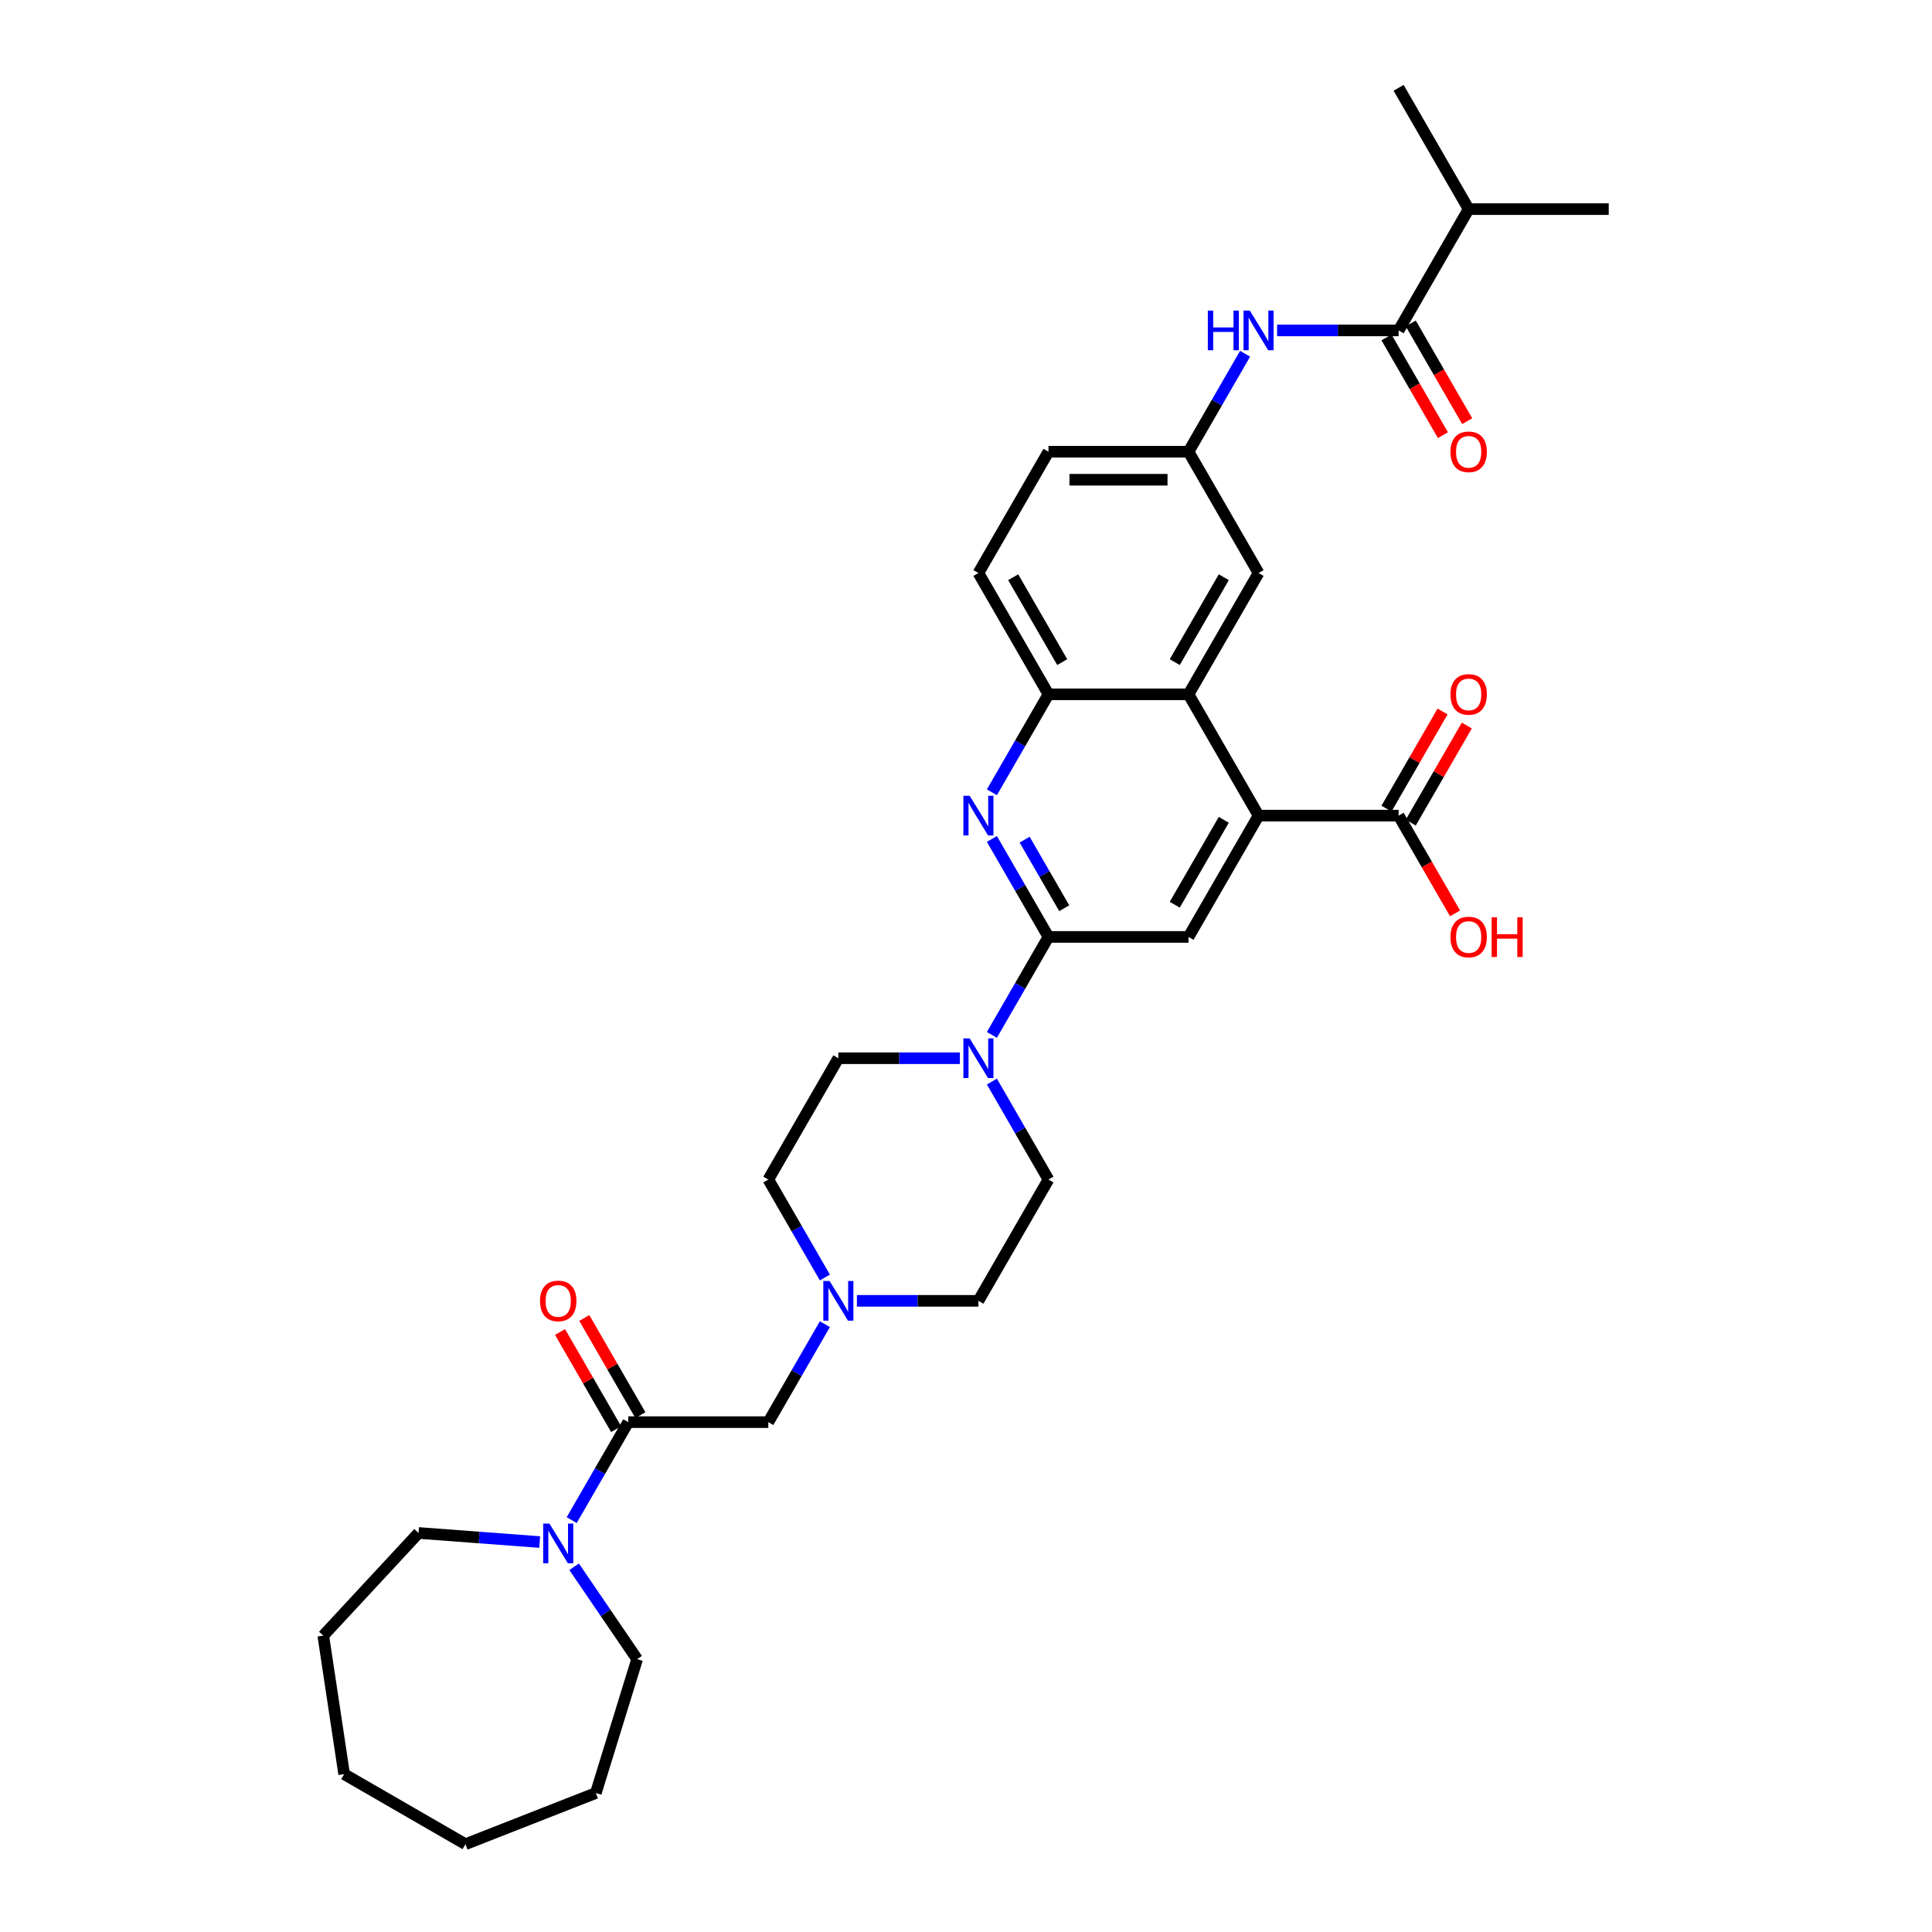 <?xml version='1.0' encoding='iso-8859-1'?>
<svg version='1.1' baseProfile='full'
              xmlns='http://www.w3.org/2000/svg'
                      xmlns:rdkit='http://www.rdkit.org/xml'
                      xmlns:xlink='http://www.w3.org/1999/xlink'
                  xml:space='preserve'
width='1000px' height='1000px' viewBox='0 0 1000 1000'>
<!-- END OF HEADER -->
<rect style='opacity:1.0;fill:#FFFFFF;stroke:none' width='1000' height='1000' x='0' y='0'> </rect>
<path class='bond-0' d='M 542.679,484.953 L 528.041,459.599' style='fill:none;fill-rule:evenodd;stroke:#000000;stroke-width:6px;stroke-linecap:butt;stroke-linejoin:miter;stroke-opacity:1' />
<path class='bond-0' d='M 528.041,459.599 L 513.403,434.246' style='fill:none;fill-rule:evenodd;stroke:#0000FF;stroke-width:6px;stroke-linecap:butt;stroke-linejoin:miter;stroke-opacity:1' />
<path class='bond-0' d='M 550.845,470.097 L 540.598,452.349' style='fill:none;fill-rule:evenodd;stroke:#000000;stroke-width:6px;stroke-linecap:butt;stroke-linejoin:miter;stroke-opacity:1' />
<path class='bond-0' d='M 540.598,452.349 L 530.352,434.602' style='fill:none;fill-rule:evenodd;stroke:#0000FF;stroke-width:6px;stroke-linecap:butt;stroke-linejoin:miter;stroke-opacity:1' />
<path class='bond-3' d='M 542.679,484.953 L 528.041,510.307' style='fill:none;fill-rule:evenodd;stroke:#000000;stroke-width:6px;stroke-linecap:butt;stroke-linejoin:miter;stroke-opacity:1' />
<path class='bond-3' d='M 528.041,510.307 L 513.403,535.66' style='fill:none;fill-rule:evenodd;stroke:#0000FF;stroke-width:6px;stroke-linecap:butt;stroke-linejoin:miter;stroke-opacity:1' />
<path class='bond-5' d='M 542.679,484.953 L 615.177,484.953' style='fill:none;fill-rule:evenodd;stroke:#000000;stroke-width:6px;stroke-linecap:butt;stroke-linejoin:miter;stroke-opacity:1' />
<path class='bond-6' d='M 513.403,410.089 L 528.041,384.736' style='fill:none;fill-rule:evenodd;stroke:#0000FF;stroke-width:6px;stroke-linecap:butt;stroke-linejoin:miter;stroke-opacity:1' />
<path class='bond-6' d='M 528.041,384.736 L 542.679,359.382' style='fill:none;fill-rule:evenodd;stroke:#000000;stroke-width:6px;stroke-linecap:butt;stroke-linejoin:miter;stroke-opacity:1' />
<path class='bond-1' d='M 651.427,422.167 L 615.177,484.953' style='fill:none;fill-rule:evenodd;stroke:#000000;stroke-width:6px;stroke-linecap:butt;stroke-linejoin:miter;stroke-opacity:1' />
<path class='bond-1' d='M 633.432,424.335 L 608.058,468.285' style='fill:none;fill-rule:evenodd;stroke:#000000;stroke-width:6px;stroke-linecap:butt;stroke-linejoin:miter;stroke-opacity:1' />
<path class='bond-2' d='M 651.427,422.167 L 615.177,359.382' style='fill:none;fill-rule:evenodd;stroke:#000000;stroke-width:6px;stroke-linecap:butt;stroke-linejoin:miter;stroke-opacity:1' />
<path class='bond-9' d='M 651.427,422.167 L 723.925,422.167' style='fill:none;fill-rule:evenodd;stroke:#000000;stroke-width:6px;stroke-linecap:butt;stroke-linejoin:miter;stroke-opacity:1' />
<path class='bond-13' d='M 615.177,359.382 L 651.427,296.596' style='fill:none;fill-rule:evenodd;stroke:#000000;stroke-width:6px;stroke-linecap:butt;stroke-linejoin:miter;stroke-opacity:1' />
<path class='bond-13' d='M 608.058,342.714 L 633.432,298.764' style='fill:none;fill-rule:evenodd;stroke:#000000;stroke-width:6px;stroke-linecap:butt;stroke-linejoin:miter;stroke-opacity:1' />
<path class='bond-34' d='M 615.177,359.382 L 542.679,359.382' style='fill:none;fill-rule:evenodd;stroke:#000000;stroke-width:6px;stroke-linecap:butt;stroke-linejoin:miter;stroke-opacity:1' />
<path class='bond-17' d='M 496.831,547.738 L 465.381,547.738' style='fill:none;fill-rule:evenodd;stroke:#0000FF;stroke-width:6px;stroke-linecap:butt;stroke-linejoin:miter;stroke-opacity:1' />
<path class='bond-17' d='M 465.381,547.738 L 433.931,547.738' style='fill:none;fill-rule:evenodd;stroke:#000000;stroke-width:6px;stroke-linecap:butt;stroke-linejoin:miter;stroke-opacity:1' />
<path class='bond-18' d='M 513.403,559.817 L 528.041,585.17' style='fill:none;fill-rule:evenodd;stroke:#0000FF;stroke-width:6px;stroke-linecap:butt;stroke-linejoin:miter;stroke-opacity:1' />
<path class='bond-18' d='M 528.041,585.17 L 542.679,610.524' style='fill:none;fill-rule:evenodd;stroke:#000000;stroke-width:6px;stroke-linecap:butt;stroke-linejoin:miter;stroke-opacity:1' />
<path class='bond-4' d='M 325.184,736.095 L 397.682,736.095' style='fill:none;fill-rule:evenodd;stroke:#000000;stroke-width:6px;stroke-linecap:butt;stroke-linejoin:miter;stroke-opacity:1' />
<path class='bond-8' d='M 325.184,736.095 L 310.546,761.448' style='fill:none;fill-rule:evenodd;stroke:#000000;stroke-width:6px;stroke-linecap:butt;stroke-linejoin:miter;stroke-opacity:1' />
<path class='bond-8' d='M 310.546,761.448 L 295.908,786.802' style='fill:none;fill-rule:evenodd;stroke:#0000FF;stroke-width:6px;stroke-linecap:butt;stroke-linejoin:miter;stroke-opacity:1' />
<path class='bond-15' d='M 331.462,732.47 L 316.95,707.334' style='fill:none;fill-rule:evenodd;stroke:#000000;stroke-width:6px;stroke-linecap:butt;stroke-linejoin:miter;stroke-opacity:1' />
<path class='bond-15' d='M 316.95,707.334 L 302.438,682.198' style='fill:none;fill-rule:evenodd;stroke:#FF0000;stroke-width:6px;stroke-linecap:butt;stroke-linejoin:miter;stroke-opacity:1' />
<path class='bond-15' d='M 318.905,739.72 L 304.393,714.584' style='fill:none;fill-rule:evenodd;stroke:#000000;stroke-width:6px;stroke-linecap:butt;stroke-linejoin:miter;stroke-opacity:1' />
<path class='bond-15' d='M 304.393,714.584 L 289.88,689.447' style='fill:none;fill-rule:evenodd;stroke:#FF0000;stroke-width:6px;stroke-linecap:butt;stroke-linejoin:miter;stroke-opacity:1' />
<path class='bond-20' d='M 542.679,359.382 L 506.43,296.596' style='fill:none;fill-rule:evenodd;stroke:#000000;stroke-width:6px;stroke-linecap:butt;stroke-linejoin:miter;stroke-opacity:1' />
<path class='bond-20' d='M 549.799,342.714 L 524.424,298.764' style='fill:none;fill-rule:evenodd;stroke:#000000;stroke-width:6px;stroke-linecap:butt;stroke-linejoin:miter;stroke-opacity:1' />
<path class='bond-7' d='M 723.925,171.026 L 692.475,171.026' style='fill:none;fill-rule:evenodd;stroke:#000000;stroke-width:6px;stroke-linecap:butt;stroke-linejoin:miter;stroke-opacity:1' />
<path class='bond-7' d='M 692.475,171.026 L 661.025,171.026' style='fill:none;fill-rule:evenodd;stroke:#0000FF;stroke-width:6px;stroke-linecap:butt;stroke-linejoin:miter;stroke-opacity:1' />
<path class='bond-16' d='M 717.646,174.65 L 732.251,199.946' style='fill:none;fill-rule:evenodd;stroke:#000000;stroke-width:6px;stroke-linecap:butt;stroke-linejoin:miter;stroke-opacity:1' />
<path class='bond-16' d='M 732.251,199.946 L 746.855,225.242' style='fill:none;fill-rule:evenodd;stroke:#FF0000;stroke-width:6px;stroke-linecap:butt;stroke-linejoin:miter;stroke-opacity:1' />
<path class='bond-16' d='M 730.204,167.401 L 744.808,192.696' style='fill:none;fill-rule:evenodd;stroke:#000000;stroke-width:6px;stroke-linecap:butt;stroke-linejoin:miter;stroke-opacity:1' />
<path class='bond-16' d='M 744.808,192.696 L 759.412,217.992' style='fill:none;fill-rule:evenodd;stroke:#FF0000;stroke-width:6px;stroke-linecap:butt;stroke-linejoin:miter;stroke-opacity:1' />
<path class='bond-23' d='M 723.925,171.026 L 760.174,108.24' style='fill:none;fill-rule:evenodd;stroke:#000000;stroke-width:6px;stroke-linecap:butt;stroke-linejoin:miter;stroke-opacity:1' />
<path class='bond-26' d='M 297.169,810.959 L 313.472,834.87' style='fill:none;fill-rule:evenodd;stroke:#0000FF;stroke-width:6px;stroke-linecap:butt;stroke-linejoin:miter;stroke-opacity:1' />
<path class='bond-26' d='M 313.472,834.87 L 329.774,858.781' style='fill:none;fill-rule:evenodd;stroke:#000000;stroke-width:6px;stroke-linecap:butt;stroke-linejoin:miter;stroke-opacity:1' />
<path class='bond-27' d='M 279.336,798.161 L 247.987,795.812' style='fill:none;fill-rule:evenodd;stroke:#0000FF;stroke-width:6px;stroke-linecap:butt;stroke-linejoin:miter;stroke-opacity:1' />
<path class='bond-27' d='M 247.987,795.812 L 216.639,793.462' style='fill:none;fill-rule:evenodd;stroke:#000000;stroke-width:6px;stroke-linecap:butt;stroke-linejoin:miter;stroke-opacity:1' />
<path class='bond-19' d='M 730.204,425.792 L 744.716,400.656' style='fill:none;fill-rule:evenodd;stroke:#000000;stroke-width:6px;stroke-linecap:butt;stroke-linejoin:miter;stroke-opacity:1' />
<path class='bond-19' d='M 744.716,400.656 L 759.228,375.52' style='fill:none;fill-rule:evenodd;stroke:#FF0000;stroke-width:6px;stroke-linecap:butt;stroke-linejoin:miter;stroke-opacity:1' />
<path class='bond-19' d='M 717.646,418.542 L 732.159,393.406' style='fill:none;fill-rule:evenodd;stroke:#000000;stroke-width:6px;stroke-linecap:butt;stroke-linejoin:miter;stroke-opacity:1' />
<path class='bond-19' d='M 732.159,393.406 L 746.671,368.27' style='fill:none;fill-rule:evenodd;stroke:#FF0000;stroke-width:6px;stroke-linecap:butt;stroke-linejoin:miter;stroke-opacity:1' />
<path class='bond-24' d='M 723.925,422.167 L 738.529,447.463' style='fill:none;fill-rule:evenodd;stroke:#000000;stroke-width:6px;stroke-linecap:butt;stroke-linejoin:miter;stroke-opacity:1' />
<path class='bond-24' d='M 738.529,447.463 L 753.134,472.759' style='fill:none;fill-rule:evenodd;stroke:#FF0000;stroke-width:6px;stroke-linecap:butt;stroke-linejoin:miter;stroke-opacity:1' />
<path class='bond-10' d='M 644.453,183.104 L 629.815,208.457' style='fill:none;fill-rule:evenodd;stroke:#0000FF;stroke-width:6px;stroke-linecap:butt;stroke-linejoin:miter;stroke-opacity:1' />
<path class='bond-10' d='M 629.815,208.457 L 615.177,233.811' style='fill:none;fill-rule:evenodd;stroke:#000000;stroke-width:6px;stroke-linecap:butt;stroke-linejoin:miter;stroke-opacity:1' />
<path class='bond-11' d='M 443.53,673.309 L 474.98,673.309' style='fill:none;fill-rule:evenodd;stroke:#0000FF;stroke-width:6px;stroke-linecap:butt;stroke-linejoin:miter;stroke-opacity:1' />
<path class='bond-11' d='M 474.98,673.309 L 506.43,673.309' style='fill:none;fill-rule:evenodd;stroke:#000000;stroke-width:6px;stroke-linecap:butt;stroke-linejoin:miter;stroke-opacity:1' />
<path class='bond-12' d='M 426.958,685.388 L 412.32,710.741' style='fill:none;fill-rule:evenodd;stroke:#0000FF;stroke-width:6px;stroke-linecap:butt;stroke-linejoin:miter;stroke-opacity:1' />
<path class='bond-12' d='M 412.32,710.741 L 397.682,736.095' style='fill:none;fill-rule:evenodd;stroke:#000000;stroke-width:6px;stroke-linecap:butt;stroke-linejoin:miter;stroke-opacity:1' />
<path class='bond-35' d='M 426.958,661.231 L 412.32,635.877' style='fill:none;fill-rule:evenodd;stroke:#0000FF;stroke-width:6px;stroke-linecap:butt;stroke-linejoin:miter;stroke-opacity:1' />
<path class='bond-35' d='M 412.32,635.877 L 397.682,610.524' style='fill:none;fill-rule:evenodd;stroke:#000000;stroke-width:6px;stroke-linecap:butt;stroke-linejoin:miter;stroke-opacity:1' />
<path class='bond-14' d='M 651.427,296.596 L 615.177,233.811' style='fill:none;fill-rule:evenodd;stroke:#000000;stroke-width:6px;stroke-linecap:butt;stroke-linejoin:miter;stroke-opacity:1' />
<path class='bond-36' d='M 615.177,233.811 L 542.679,233.811' style='fill:none;fill-rule:evenodd;stroke:#000000;stroke-width:6px;stroke-linecap:butt;stroke-linejoin:miter;stroke-opacity:1' />
<path class='bond-36' d='M 604.303,248.311 L 553.554,248.311' style='fill:none;fill-rule:evenodd;stroke:#000000;stroke-width:6px;stroke-linecap:butt;stroke-linejoin:miter;stroke-opacity:1' />
<path class='bond-22' d='M 433.931,547.738 L 397.682,610.524' style='fill:none;fill-rule:evenodd;stroke:#000000;stroke-width:6px;stroke-linecap:butt;stroke-linejoin:miter;stroke-opacity:1' />
<path class='bond-21' d='M 542.679,610.524 L 506.43,673.309' style='fill:none;fill-rule:evenodd;stroke:#000000;stroke-width:6px;stroke-linecap:butt;stroke-linejoin:miter;stroke-opacity:1' />
<path class='bond-25' d='M 506.43,296.596 L 542.679,233.811' style='fill:none;fill-rule:evenodd;stroke:#000000;stroke-width:6px;stroke-linecap:butt;stroke-linejoin:miter;stroke-opacity:1' />
<path class='bond-28' d='M 760.174,108.24 L 832.673,108.24' style='fill:none;fill-rule:evenodd;stroke:#000000;stroke-width:6px;stroke-linecap:butt;stroke-linejoin:miter;stroke-opacity:1' />
<path class='bond-29' d='M 760.174,108.24 L 723.925,45.455' style='fill:none;fill-rule:evenodd;stroke:#000000;stroke-width:6px;stroke-linecap:butt;stroke-linejoin:miter;stroke-opacity:1' />
<path class='bond-31' d='M 329.774,858.781 L 308.405,928.059' style='fill:none;fill-rule:evenodd;stroke:#000000;stroke-width:6px;stroke-linecap:butt;stroke-linejoin:miter;stroke-opacity:1' />
<path class='bond-30' d='M 216.639,793.462 L 167.327,846.608' style='fill:none;fill-rule:evenodd;stroke:#000000;stroke-width:6px;stroke-linecap:butt;stroke-linejoin:miter;stroke-opacity:1' />
<path class='bond-33' d='M 167.327,846.608 L 178.133,918.296' style='fill:none;fill-rule:evenodd;stroke:#000000;stroke-width:6px;stroke-linecap:butt;stroke-linejoin:miter;stroke-opacity:1' />
<path class='bond-32' d='M 308.405,928.059 L 240.918,954.545' style='fill:none;fill-rule:evenodd;stroke:#000000;stroke-width:6px;stroke-linecap:butt;stroke-linejoin:miter;stroke-opacity:1' />
<path class='bond-37' d='M 240.918,954.545 L 178.133,918.296' style='fill:none;fill-rule:evenodd;stroke:#000000;stroke-width:6px;stroke-linecap:butt;stroke-linejoin:miter;stroke-opacity:1' />
<path  class='atom-1' d='M 501.891 411.902
L 508.619 422.776
Q 509.286 423.849, 510.359 425.792
Q 511.432 427.735, 511.49 427.851
L 511.49 411.902
L 514.216 411.902
L 514.216 432.433
L 511.403 432.433
L 504.182 420.543
Q 503.341 419.151, 502.442 417.557
Q 501.572 415.962, 501.311 415.469
L 501.311 432.433
L 498.643 432.433
L 498.643 411.902
L 501.891 411.902
' fill='#0000FF'/>
<path  class='atom-4' d='M 501.891 537.473
L 508.619 548.347
Q 509.286 549.42, 510.359 551.363
Q 511.432 553.306, 511.49 553.422
L 511.49 537.473
L 514.216 537.473
L 514.216 558.004
L 511.403 558.004
L 504.182 546.114
Q 503.341 544.722, 502.442 543.127
Q 501.572 541.532, 501.311 541.04
L 501.311 558.004
L 498.643 558.004
L 498.643 537.473
L 501.891 537.473
' fill='#0000FF'/>
<path  class='atom-9' d='M 284.396 788.614
L 291.124 799.489
Q 291.791 800.562, 292.864 802.505
Q 293.937 804.448, 293.995 804.564
L 293.995 788.614
L 296.721 788.614
L 296.721 809.146
L 293.908 809.146
L 286.687 797.256
Q 285.846 795.864, 284.947 794.269
Q 284.077 792.674, 283.816 792.181
L 283.816 809.146
L 281.148 809.146
L 281.148 788.614
L 284.396 788.614
' fill='#0000FF'/>
<path  class='atom-11' d='M 625.168 160.76
L 627.952 160.76
L 627.952 169.489
L 638.449 169.489
L 638.449 160.76
L 641.233 160.76
L 641.233 181.291
L 638.449 181.291
L 638.449 171.808
L 627.952 171.808
L 627.952 181.291
L 625.168 181.291
L 625.168 160.76
' fill='#0000FF'/>
<path  class='atom-11' d='M 646.888 160.76
L 653.616 171.634
Q 654.283 172.707, 655.356 174.65
Q 656.429 176.593, 656.487 176.709
L 656.487 160.76
L 659.213 160.76
L 659.213 181.291
L 656.4 181.291
L 649.179 169.402
Q 648.338 168.01, 647.439 166.415
Q 646.569 164.82, 646.308 164.327
L 646.308 181.291
L 643.64 181.291
L 643.64 160.76
L 646.888 160.76
' fill='#0000FF'/>
<path  class='atom-12' d='M 429.393 663.044
L 436.121 673.918
Q 436.788 674.991, 437.861 676.934
Q 438.934 678.877, 438.992 678.993
L 438.992 663.044
L 441.718 663.044
L 441.718 683.575
L 438.905 683.575
L 431.684 671.685
Q 430.843 670.293, 429.944 668.698
Q 429.074 667.103, 428.813 666.61
L 428.813 683.575
L 426.145 683.575
L 426.145 663.044
L 429.393 663.044
' fill='#0000FF'/>
<path  class='atom-16' d='M 279.51 673.367
Q 279.51 668.437, 281.946 665.682
Q 284.382 662.928, 288.934 662.928
Q 293.487 662.928, 295.923 665.682
Q 298.359 668.437, 298.359 673.367
Q 298.359 678.355, 295.894 681.197
Q 293.429 684.01, 288.934 684.01
Q 284.411 684.01, 281.946 681.197
Q 279.51 678.384, 279.51 673.367
M 288.934 681.69
Q 292.066 681.69, 293.748 679.602
Q 295.459 677.485, 295.459 673.367
Q 295.459 669.336, 293.748 667.306
Q 292.066 665.247, 288.934 665.247
Q 285.803 665.247, 284.092 667.277
Q 282.41 669.307, 282.41 673.367
Q 282.41 677.514, 284.092 679.602
Q 285.803 681.69, 288.934 681.69
' fill='#FF0000'/>
<path  class='atom-17' d='M 750.749 233.869
Q 750.749 228.939, 753.185 226.184
Q 755.621 223.429, 760.174 223.429
Q 764.727 223.429, 767.163 226.184
Q 769.599 228.939, 769.599 233.869
Q 769.599 238.857, 767.134 241.699
Q 764.669 244.512, 760.174 244.512
Q 755.65 244.512, 753.185 241.699
Q 750.749 238.886, 750.749 233.869
M 760.174 242.192
Q 763.306 242.192, 764.988 240.104
Q 766.699 237.987, 766.699 233.869
Q 766.699 229.838, 764.988 227.808
Q 763.306 225.749, 760.174 225.749
Q 757.042 225.749, 755.331 227.779
Q 753.649 229.809, 753.649 233.869
Q 753.649 238.016, 755.331 240.104
Q 757.042 242.192, 760.174 242.192
' fill='#FF0000'/>
<path  class='atom-20' d='M 750.749 359.44
Q 750.749 354.51, 753.185 351.755
Q 755.621 349, 760.174 349
Q 764.727 349, 767.163 351.755
Q 769.599 354.51, 769.599 359.44
Q 769.599 364.428, 767.134 367.27
Q 764.669 370.083, 760.174 370.083
Q 755.65 370.083, 753.185 367.27
Q 750.749 364.457, 750.749 359.44
M 760.174 367.763
Q 763.306 367.763, 764.988 365.675
Q 766.699 363.558, 766.699 359.44
Q 766.699 355.409, 764.988 353.379
Q 763.306 351.32, 760.174 351.32
Q 757.042 351.32, 755.331 353.35
Q 753.649 355.38, 753.649 359.44
Q 753.649 363.587, 755.331 365.675
Q 757.042 367.763, 760.174 367.763
' fill='#FF0000'/>
<path  class='atom-25' d='M 750.749 485.011
Q 750.749 480.081, 753.185 477.326
Q 755.621 474.571, 760.174 474.571
Q 764.727 474.571, 767.163 477.326
Q 769.599 480.081, 769.599 485.011
Q 769.599 489.999, 767.134 492.841
Q 764.669 495.654, 760.174 495.654
Q 755.65 495.654, 753.185 492.841
Q 750.749 490.028, 750.749 485.011
M 760.174 493.334
Q 763.306 493.334, 764.988 491.246
Q 766.699 489.129, 766.699 485.011
Q 766.699 480.98, 764.988 478.95
Q 763.306 476.891, 760.174 476.891
Q 757.042 476.891, 755.331 478.921
Q 753.649 480.951, 753.649 485.011
Q 753.649 489.158, 755.331 491.246
Q 757.042 493.334, 760.174 493.334
' fill='#FF0000'/>
<path  class='atom-25' d='M 772.064 474.803
L 774.848 474.803
L 774.848 483.532
L 785.346 483.532
L 785.346 474.803
L 788.13 474.803
L 788.13 495.335
L 785.346 495.335
L 785.346 485.852
L 774.848 485.852
L 774.848 495.335
L 772.064 495.335
L 772.064 474.803
' fill='#FF0000'/>
</svg>
